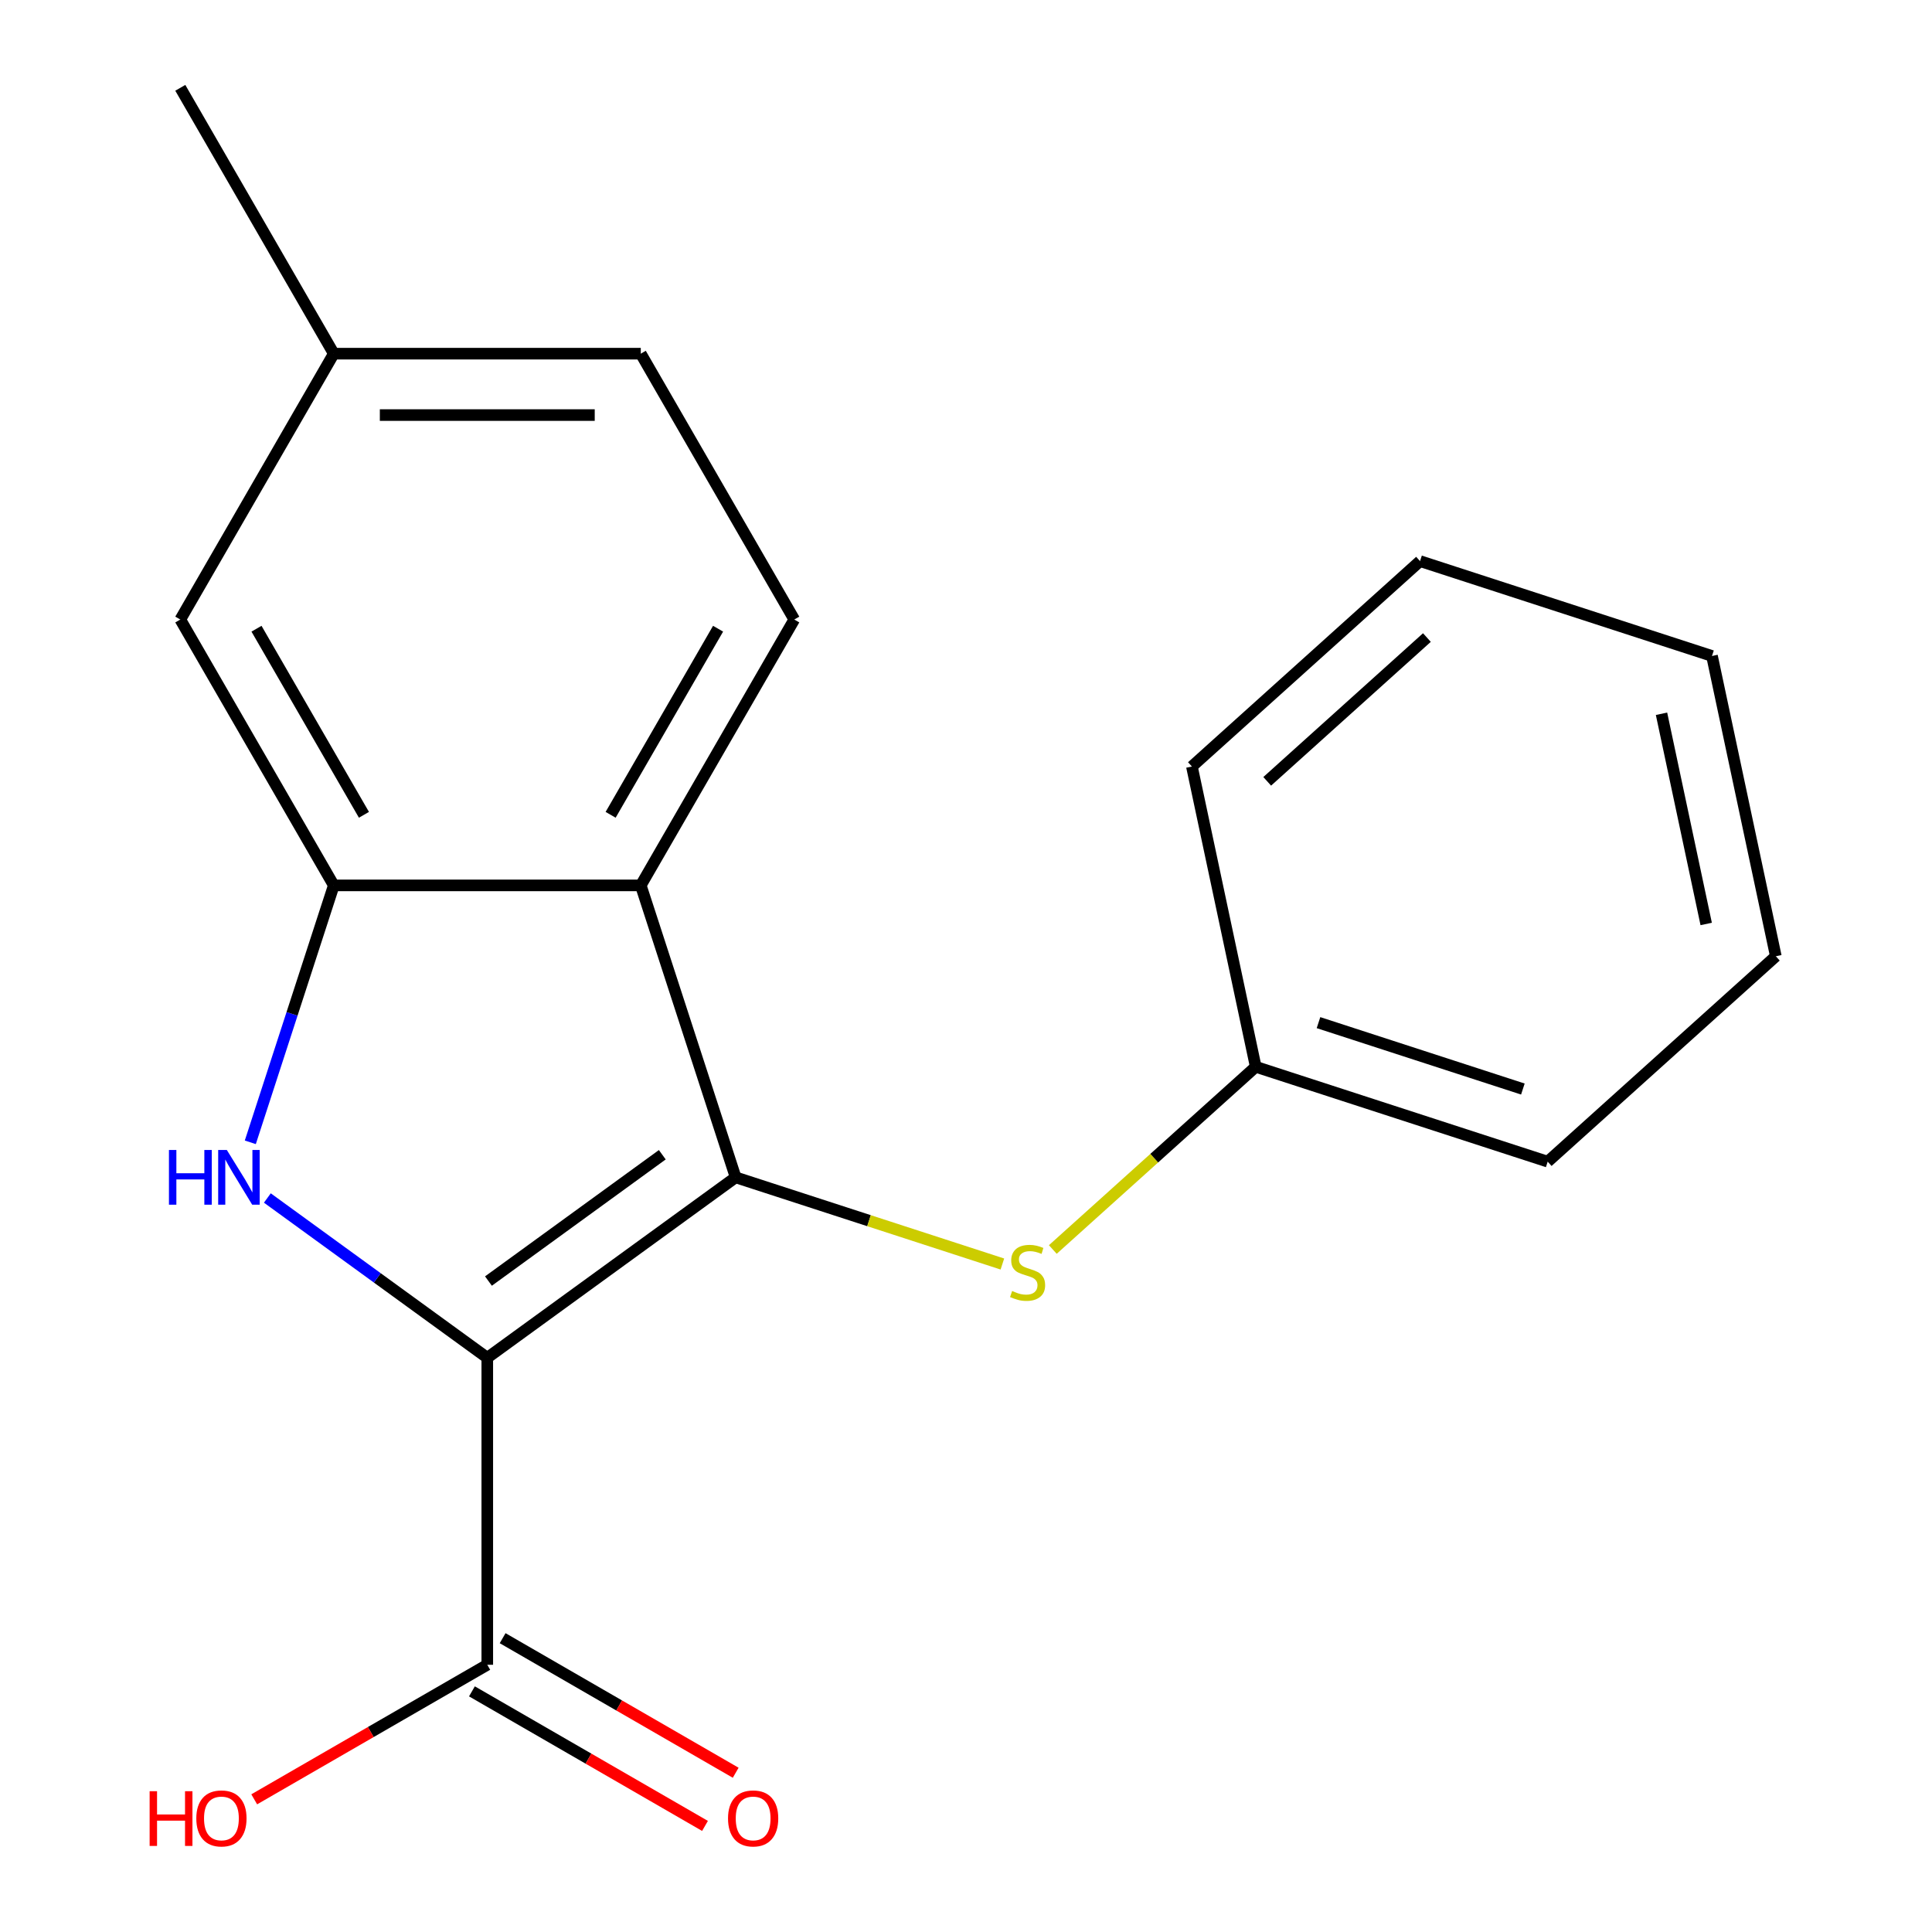 <?xml version='1.0' encoding='iso-8859-1'?>
<svg version='1.1' baseProfile='full'
              xmlns='http://www.w3.org/2000/svg'
                      xmlns:rdkit='http://www.rdkit.org/xml'
                      xmlns:xlink='http://www.w3.org/1999/xlink'
                  xml:space='preserve'
width='1000px' height='1000px' viewBox='0 0 1000 1000'>
<!-- END OF HEADER -->
<rect style='opacity:1.0;fill:#FFFFFF;stroke:none' width='1000' height='1000' x='0' y='0'> </rect>
<path class='bond-0' d='M 252.217,702.788 L 380.765,609.392' style='fill:none;fill-rule:evenodd;stroke:#000000;stroke-width:6px;stroke-linecap:butt;stroke-linejoin:miter;stroke-opacity:1' />
<path class='bond-0' d='M 252.82,663.069 L 342.804,597.692' style='fill:none;fill-rule:evenodd;stroke:#000000;stroke-width:6px;stroke-linecap:butt;stroke-linejoin:miter;stroke-opacity:1' />
<path class='bond-1' d='M 252.217,702.788 L 195.299,661.435' style='fill:none;fill-rule:evenodd;stroke:#000000;stroke-width:6px;stroke-linecap:butt;stroke-linejoin:miter;stroke-opacity:1' />
<path class='bond-1' d='M 195.299,661.435 L 138.381,620.082' style='fill:none;fill-rule:evenodd;stroke:#0000FF;stroke-width:6px;stroke-linecap:butt;stroke-linejoin:miter;stroke-opacity:1' />
<path class='bond-4' d='M 252.217,702.788 L 252.217,861.683' style='fill:none;fill-rule:evenodd;stroke:#000000;stroke-width:6px;stroke-linecap:butt;stroke-linejoin:miter;stroke-opacity:1' />
<path class='bond-2' d='M 380.765,609.392 L 331.664,458.275' style='fill:none;fill-rule:evenodd;stroke:#000000;stroke-width:6px;stroke-linecap:butt;stroke-linejoin:miter;stroke-opacity:1' />
<path class='bond-5' d='M 380.765,609.392 L 449.798,631.823' style='fill:none;fill-rule:evenodd;stroke:#000000;stroke-width:6px;stroke-linecap:butt;stroke-linejoin:miter;stroke-opacity:1' />
<path class='bond-5' d='M 449.798,631.823 L 518.831,654.253' style='fill:none;fill-rule:evenodd;stroke:#CCCC00;stroke-width:6px;stroke-linecap:butt;stroke-linejoin:miter;stroke-opacity:1' />
<path class='bond-3' d='M 129.56,591.26 L 151.165,524.767' style='fill:none;fill-rule:evenodd;stroke:#0000FF;stroke-width:6px;stroke-linecap:butt;stroke-linejoin:miter;stroke-opacity:1' />
<path class='bond-3' d='M 151.165,524.767 L 172.77,458.275' style='fill:none;fill-rule:evenodd;stroke:#000000;stroke-width:6px;stroke-linecap:butt;stroke-linejoin:miter;stroke-opacity:1' />
<path class='bond-6' d='M 331.664,458.275 L 411.112,320.668' style='fill:none;fill-rule:evenodd;stroke:#000000;stroke-width:6px;stroke-linecap:butt;stroke-linejoin:miter;stroke-opacity:1' />
<path class='bond-6' d='M 316.06,421.744 L 371.673,325.42' style='fill:none;fill-rule:evenodd;stroke:#000000;stroke-width:6px;stroke-linecap:butt;stroke-linejoin:miter;stroke-opacity:1' />
<path class='bond-19' d='M 331.664,458.275 L 172.77,458.275' style='fill:none;fill-rule:evenodd;stroke:#000000;stroke-width:6px;stroke-linecap:butt;stroke-linejoin:miter;stroke-opacity:1' />
<path class='bond-7' d='M 172.77,458.275 L 93.323,320.668' style='fill:none;fill-rule:evenodd;stroke:#000000;stroke-width:6px;stroke-linecap:butt;stroke-linejoin:miter;stroke-opacity:1' />
<path class='bond-7' d='M 188.374,421.744 L 132.761,325.42' style='fill:none;fill-rule:evenodd;stroke:#000000;stroke-width:6px;stroke-linecap:butt;stroke-linejoin:miter;stroke-opacity:1' />
<path class='bond-8' d='M 244.272,875.444 L 304.59,910.268' style='fill:none;fill-rule:evenodd;stroke:#000000;stroke-width:6px;stroke-linecap:butt;stroke-linejoin:miter;stroke-opacity:1' />
<path class='bond-8' d='M 304.59,910.268 L 364.907,945.092' style='fill:none;fill-rule:evenodd;stroke:#FF0000;stroke-width:6px;stroke-linecap:butt;stroke-linejoin:miter;stroke-opacity:1' />
<path class='bond-8' d='M 260.162,847.922 L 320.479,882.746' style='fill:none;fill-rule:evenodd;stroke:#000000;stroke-width:6px;stroke-linecap:butt;stroke-linejoin:miter;stroke-opacity:1' />
<path class='bond-8' d='M 320.479,882.746 L 380.796,917.57' style='fill:none;fill-rule:evenodd;stroke:#FF0000;stroke-width:6px;stroke-linecap:butt;stroke-linejoin:miter;stroke-opacity:1' />
<path class='bond-10' d='M 252.217,861.683 L 191.9,896.507' style='fill:none;fill-rule:evenodd;stroke:#000000;stroke-width:6px;stroke-linecap:butt;stroke-linejoin:miter;stroke-opacity:1' />
<path class='bond-10' d='M 191.9,896.507 L 131.583,931.331' style='fill:none;fill-rule:evenodd;stroke:#FF0000;stroke-width:6px;stroke-linecap:butt;stroke-linejoin:miter;stroke-opacity:1' />
<path class='bond-9' d='M 544.936,646.741 L 597.45,599.457' style='fill:none;fill-rule:evenodd;stroke:#CCCC00;stroke-width:6px;stroke-linecap:butt;stroke-linejoin:miter;stroke-opacity:1' />
<path class='bond-9' d='M 597.45,599.457 L 649.965,552.172' style='fill:none;fill-rule:evenodd;stroke:#000000;stroke-width:6px;stroke-linecap:butt;stroke-linejoin:miter;stroke-opacity:1' />
<path class='bond-11' d='M 411.112,320.668 L 331.664,183.061' style='fill:none;fill-rule:evenodd;stroke:#000000;stroke-width:6px;stroke-linecap:butt;stroke-linejoin:miter;stroke-opacity:1' />
<path class='bond-12' d='M 93.323,320.668 L 172.77,183.061' style='fill:none;fill-rule:evenodd;stroke:#000000;stroke-width:6px;stroke-linecap:butt;stroke-linejoin:miter;stroke-opacity:1' />
<path class='bond-14' d='M 649.965,552.172 L 801.083,601.273' style='fill:none;fill-rule:evenodd;stroke:#000000;stroke-width:6px;stroke-linecap:butt;stroke-linejoin:miter;stroke-opacity:1' />
<path class='bond-14' d='M 682.453,529.314 L 788.235,563.685' style='fill:none;fill-rule:evenodd;stroke:#000000;stroke-width:6px;stroke-linecap:butt;stroke-linejoin:miter;stroke-opacity:1' />
<path class='bond-15' d='M 649.965,552.172 L 616.929,396.75' style='fill:none;fill-rule:evenodd;stroke:#000000;stroke-width:6px;stroke-linecap:butt;stroke-linejoin:miter;stroke-opacity:1' />
<path class='bond-20' d='M 331.664,183.061 L 172.77,183.061' style='fill:none;fill-rule:evenodd;stroke:#000000;stroke-width:6px;stroke-linecap:butt;stroke-linejoin:miter;stroke-opacity:1' />
<path class='bond-20' d='M 307.83,214.84 L 196.604,214.84' style='fill:none;fill-rule:evenodd;stroke:#000000;stroke-width:6px;stroke-linecap:butt;stroke-linejoin:miter;stroke-opacity:1' />
<path class='bond-13' d='M 172.77,183.061 L 93.323,45.455' style='fill:none;fill-rule:evenodd;stroke:#000000;stroke-width:6px;stroke-linecap:butt;stroke-linejoin:miter;stroke-opacity:1' />
<path class='bond-17' d='M 801.083,601.273 L 919.164,494.952' style='fill:none;fill-rule:evenodd;stroke:#000000;stroke-width:6px;stroke-linecap:butt;stroke-linejoin:miter;stroke-opacity:1' />
<path class='bond-16' d='M 616.929,396.75 L 735.01,290.429' style='fill:none;fill-rule:evenodd;stroke:#000000;stroke-width:6px;stroke-linecap:butt;stroke-linejoin:miter;stroke-opacity:1' />
<path class='bond-16' d='M 655.905,404.418 L 738.562,329.993' style='fill:none;fill-rule:evenodd;stroke:#000000;stroke-width:6px;stroke-linecap:butt;stroke-linejoin:miter;stroke-opacity:1' />
<path class='bond-18' d='M 735.01,290.429 L 886.128,339.53' style='fill:none;fill-rule:evenodd;stroke:#000000;stroke-width:6px;stroke-linecap:butt;stroke-linejoin:miter;stroke-opacity:1' />
<path class='bond-21' d='M 919.164,494.952 L 886.128,339.53' style='fill:none;fill-rule:evenodd;stroke:#000000;stroke-width:6px;stroke-linecap:butt;stroke-linejoin:miter;stroke-opacity:1' />
<path class='bond-21' d='M 883.124,478.246 L 859.999,369.45' style='fill:none;fill-rule:evenodd;stroke:#000000;stroke-width:6px;stroke-linecap:butt;stroke-linejoin:miter;stroke-opacity:1' />
<path  class='atom-2' d='M 87.449 595.232
L 91.289 595.232
L 91.289 607.272
L 105.769 607.272
L 105.769 595.232
L 109.609 595.232
L 109.609 623.552
L 105.769 623.552
L 105.769 610.472
L 91.289 610.472
L 91.289 623.552
L 87.449 623.552
L 87.449 595.232
' fill='#0000FF'/>
<path  class='atom-2' d='M 117.409 595.232
L 126.689 610.232
Q 127.609 611.712, 129.089 614.392
Q 130.569 617.072, 130.649 617.232
L 130.649 595.232
L 134.409 595.232
L 134.409 623.552
L 130.529 623.552
L 120.569 607.152
Q 119.409 605.232, 118.169 603.032
Q 116.969 600.832, 116.609 600.152
L 116.609 623.552
L 112.929 623.552
L 112.929 595.232
L 117.409 595.232
' fill='#0000FF'/>
<path  class='atom-6' d='M 523.883 668.214
Q 524.203 668.334, 525.523 668.894
Q 526.843 669.454, 528.283 669.814
Q 529.763 670.134, 531.203 670.134
Q 533.883 670.134, 535.443 668.854
Q 537.003 667.534, 537.003 665.254
Q 537.003 663.694, 536.203 662.734
Q 535.443 661.774, 534.243 661.254
Q 533.043 660.734, 531.043 660.134
Q 528.523 659.374, 527.003 658.654
Q 525.523 657.934, 524.443 656.414
Q 523.403 654.894, 523.403 652.334
Q 523.403 648.774, 525.803 646.574
Q 528.243 644.374, 533.043 644.374
Q 536.323 644.374, 540.043 645.934
L 539.123 649.014
Q 535.723 647.614, 533.163 647.614
Q 530.403 647.614, 528.883 648.774
Q 527.363 649.894, 527.403 651.854
Q 527.403 653.374, 528.163 654.294
Q 528.963 655.214, 530.083 655.734
Q 531.243 656.254, 533.163 656.854
Q 535.723 657.654, 537.243 658.454
Q 538.763 659.254, 539.843 660.894
Q 540.963 662.494, 540.963 665.254
Q 540.963 669.174, 538.323 671.294
Q 535.723 673.374, 531.363 673.374
Q 528.843 673.374, 526.923 672.814
Q 525.043 672.294, 522.803 671.374
L 523.883 668.214
' fill='#CCCC00'/>
<path  class='atom-9' d='M 376.824 941.21
Q 376.824 934.41, 380.184 930.61
Q 383.544 926.81, 389.824 926.81
Q 396.104 926.81, 399.464 930.61
Q 402.824 934.41, 402.824 941.21
Q 402.824 948.09, 399.424 952.01
Q 396.024 955.89, 389.824 955.89
Q 383.584 955.89, 380.184 952.01
Q 376.824 948.13, 376.824 941.21
M 389.824 952.69
Q 394.144 952.69, 396.464 949.81
Q 398.824 946.89, 398.824 941.21
Q 398.824 935.65, 396.464 932.85
Q 394.144 930.01, 389.824 930.01
Q 385.504 930.01, 383.144 932.81
Q 380.824 935.61, 380.824 941.21
Q 380.824 946.93, 383.144 949.81
Q 385.504 952.69, 389.824 952.69
' fill='#FF0000'/>
<path  class='atom-11' d='M 77.45 927.13
L 81.29 927.13
L 81.29 939.17
L 95.77 939.17
L 95.77 927.13
L 99.61 927.13
L 99.61 955.45
L 95.77 955.45
L 95.77 942.37
L 81.29 942.37
L 81.29 955.45
L 77.45 955.45
L 77.45 927.13
' fill='#FF0000'/>
<path  class='atom-11' d='M 101.61 941.21
Q 101.61 934.41, 104.97 930.61
Q 108.33 926.81, 114.61 926.81
Q 120.89 926.81, 124.25 930.61
Q 127.61 934.41, 127.61 941.21
Q 127.61 948.09, 124.21 952.01
Q 120.81 955.89, 114.61 955.89
Q 108.37 955.89, 104.97 952.01
Q 101.61 948.13, 101.61 941.21
M 114.61 952.69
Q 118.93 952.69, 121.25 949.81
Q 123.61 946.89, 123.61 941.21
Q 123.61 935.65, 121.25 932.85
Q 118.93 930.01, 114.61 930.01
Q 110.29 930.01, 107.93 932.81
Q 105.61 935.61, 105.61 941.21
Q 105.61 946.93, 107.93 949.81
Q 110.29 952.69, 114.61 952.69
' fill='#FF0000'/>
</svg>
